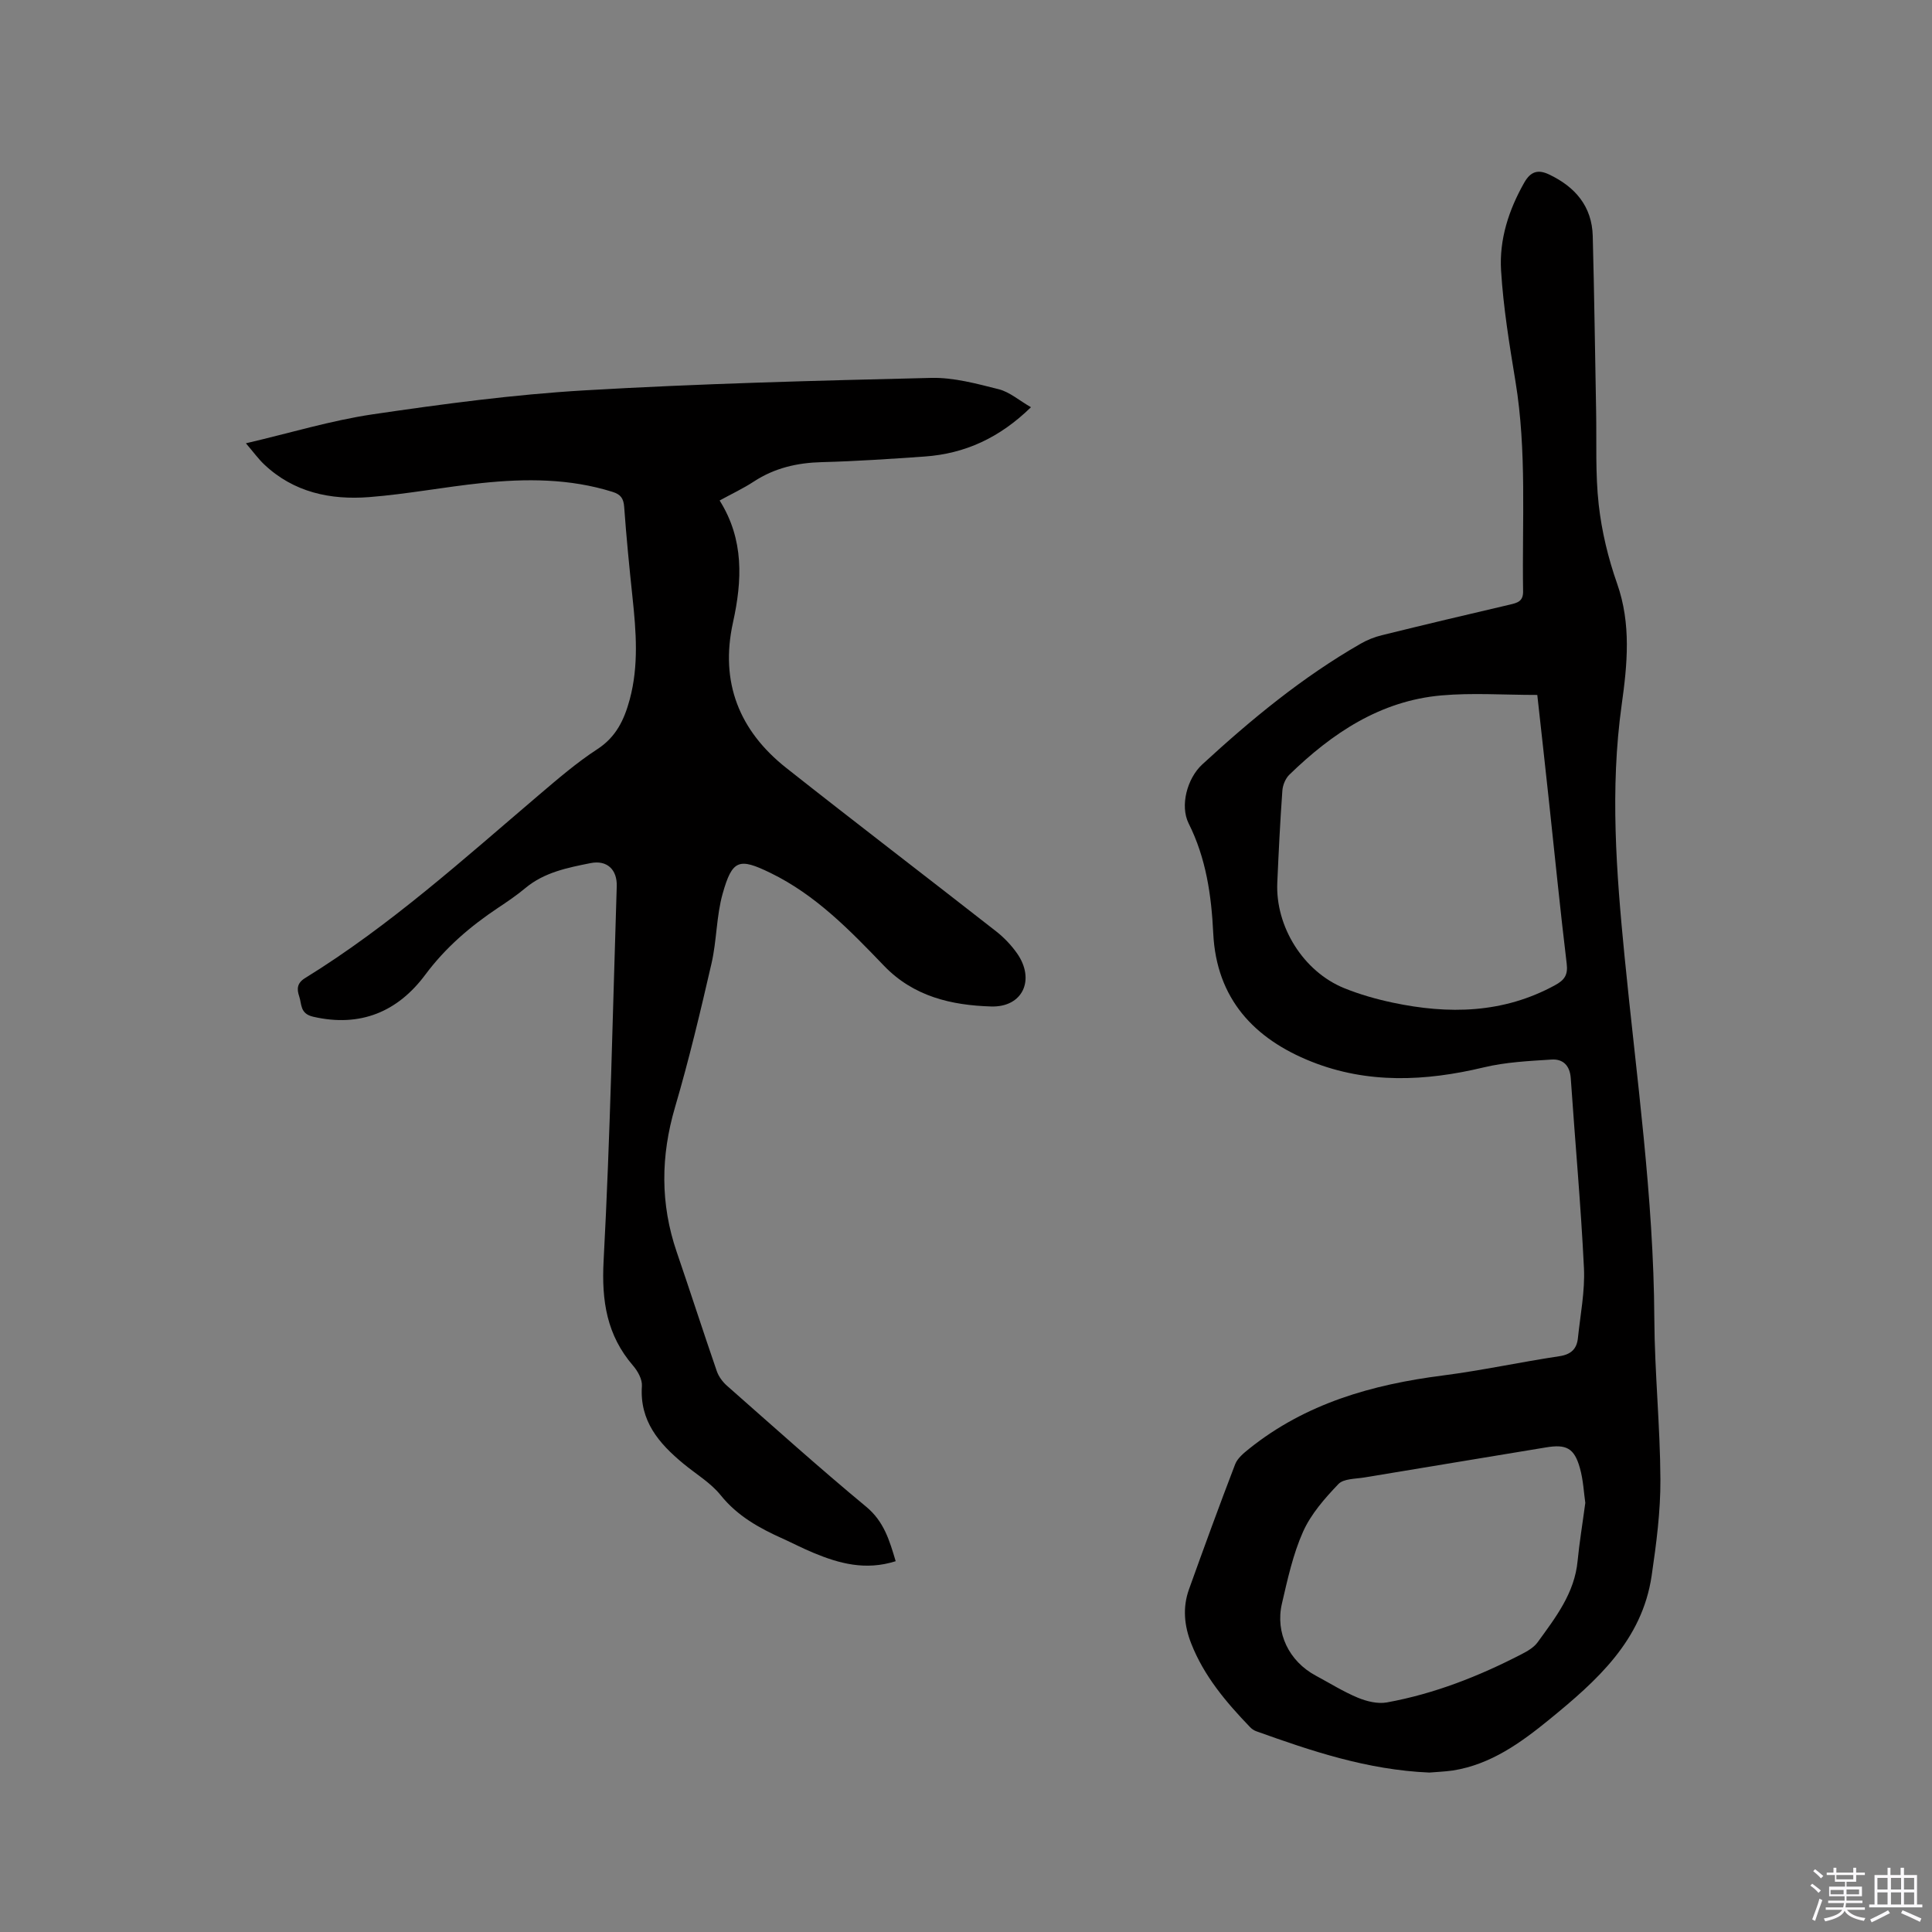 <svg enable-background="new 0 0 400 400" viewBox="0 0 400 400" xmlns="http://www.w3.org/2000/svg"><rect x="0" y="0" width="400" height="400" fill="#808080" stroke="none"/><path d="m374.8 390.4.4-.4c.7.5 1.3 1 1.8 1.4l-.5.5c-.5-.6-1.1-1.1-1.7-1.5zm1 7.3-.6-.3c.5-1.4 1.1-2.8 1.5-4.3.2.1.4.2.6.3-.5 1.3-1 2.8-1.5 4.3zm-.4-10.3.4-.4c.4.3 1 .8 1.7 1.4l-.5.5c-.4-.5-1-1-1.6-1.5zm2.5.3h1.7v-1h.6v1h3.5v-1h.6v1h1.8v.5h-1.8v1.4h-2v1h3.2v2h-3.2v.9h3.3v.5h-3.4c0 .3-.1.6-.1.9h4v.5h-3.7c.7.9 1.9 1.5 3.8 1.7-.1.2-.2.4-.3.6-2.1-.4-3.5-1.1-4-2.1-.4 1-1.8 1.7-4 2.2-.1-.2-.2-.4-.3-.6 2.1-.4 3.4-1 3.8-1.8h-3.4v-.5h3.6c.1-.3.1-.6.2-.9h-3.3v-.5h3.4c0-.3 0-.6 0-.9h-3.2v-2h3.3v-1h-2.1v-1.4h-1.7v-.5zm1.1 3.5v1h2.7c0-.3 0-.4 0-.4 0-.1 0-.2 0-.2 0-.1 0-.2 0-.3h-2.7zm1.2-3v.9h3.5v-.9zm4.7 3h-2.6v.6.4h2.6z" fill="#fbfafc"/><path d="m393.6 386.7h.6v1.5h2.7v6.1h1.1v.6h-11v-.6h1.1v-6.1h2.7v-1.5h.6v1.5h2.1v-1.5zm-2.7 8.8.4.6c-1.2.6-2.5 1.3-3.8 1.9-.1-.2-.2-.4-.3-.6 1.2-.6 2.5-1.2 3.7-1.9zm-2.2-6.7v2.4h2.1v-2.4zm0 3v2.5h2.1v-2.5zm2.8-3v2.4h2.1v-2.4zm0 3v2.5h2.1v-2.5zm6 6.1c-1.4-.7-2.7-1.3-3.9-1.8l.3-.6c1.5.6 2.7 1.2 3.9 1.7zm-1.2-9.1h-2.1v2.4h2.1zm-2.1 3v2.5h2.1v-2.5z" fill="#fbfafc"/><g fill="#010000"><path d="m295.93 366.99c-12.85-.55-24.38-4.45-35.85-8.56-.48-.17-.95-.5-1.3-.88-4.94-5.14-9.52-10.55-12.16-17.3-1.44-3.67-1.8-7.43-.46-11.18 3.11-8.66 6.26-17.31 9.56-25.9.48-1.25 1.75-2.3 2.86-3.19 11.73-9.42 25.51-13.33 40.14-15.2 8.08-1.04 16.07-2.78 24.13-3.99 2.43-.36 3.61-1.52 3.84-3.75.5-4.83 1.48-9.71 1.25-14.51-.64-13.11-1.84-26.19-2.73-39.29-.18-2.65-1.62-4.03-3.99-3.87-4.71.3-9.51.53-14.07 1.63-12.04 2.88-24.02 3.42-35.63-1.2-11.86-4.72-19.67-13.01-20.33-26.56-.38-7.87-1.48-15.55-5.09-22.75-1.83-3.66-.32-9.33 2.81-12.22 10.16-9.35 20.78-18.11 32.8-25 1.35-.78 2.86-1.38 4.37-1.75 8.84-2.18 17.69-4.29 26.56-6.35 1.56-.37 2.73-.68 2.7-2.74-.23-14.5.8-29.03-1.58-43.47-1.25-7.61-2.51-15.27-2.98-22.96-.39-6.4 1.57-12.51 4.8-18.19 1.36-2.4 2.93-2.74 5.16-1.68 5.38 2.56 8.86 6.58 9.02 12.74.32 12.08.47 24.16.7 36.25.12 6.46-.18 12.98.54 19.38.62 5.53 1.96 11.09 3.81 16.34 2.94 8.36 2.11 16.73.94 25.09-2.43 17.39-1.11 34.7.59 52 2.45 24.99 6.04 49.87 6.17 75.06.06 11.12 1.21 22.24 1.26 33.36.03 6.62-.85 13.29-1.81 19.86-1.97 13.45-11.4 21.8-21.17 29.78-5.94 4.84-12.13 9.32-19.97 10.57-1.77.25-3.58.31-4.89.43zm22.35-223.11c-6.97 0-13.47-.47-19.87.1-12.64 1.12-22.62 7.82-31.47 16.42-.8.78-1.36 2.15-1.44 3.29-.46 6.34-.77 12.7-1.05 19.05-.41 9.11 5.41 18.42 13.86 21.85 3.22 1.3 6.61 2.27 10.01 2.99 11.59 2.46 22.93 2.26 33.66-3.62 1.88-1.03 2.68-2.07 2.39-4.42-1.36-11.25-2.47-22.54-3.69-33.81-.78-7.27-1.59-14.52-2.4-21.85zm9.94 167.27c-.3-2.02-.41-4.7-1.12-7.21-1.16-4.15-2.83-4.97-7.02-4.27-12.52 2.09-25.06 4.12-37.58 6.22-1.86.31-4.31.23-5.4 1.37-2.82 2.95-5.67 6.19-7.31 9.85-2.09 4.68-3.21 9.85-4.38 14.89-1.42 6.1 1.5 11.97 7 14.92 2.89 1.55 5.69 3.31 8.71 4.57 1.84.76 4.11 1.32 6.01.98 9.85-1.79 19.09-5.43 27.96-10.02 1.2-.62 2.51-1.39 3.27-2.45 3.72-5.13 7.65-10.17 8.27-16.86.37-3.8 1-7.57 1.59-11.99z"/><path d="m185.44 323.23c-6.23 1.98-11.69.49-17.04-1.74-2.15-.89-4.22-1.97-6.34-2.93-4.85-2.18-9.36-4.66-12.84-8.98-2.08-2.59-5.13-4.39-7.74-6.55-5.05-4.18-9.08-8.83-8.58-16.07.09-1.37-.85-3.08-1.82-4.2-5.45-6.32-6.55-13.4-6.11-21.71 1.38-25.83 1.89-51.7 2.72-77.55.11-3.44-1.99-5.49-5.43-4.8-4.75.95-9.56 1.89-13.48 5.16-1.78 1.49-3.73 2.81-5.67 4.1-5.75 3.84-10.86 8.2-15.07 13.86-5.7 7.66-13.45 10.93-23.21 8.68-2.76-.64-2.33-2.6-2.89-4.24-.51-1.49-.45-2.73 1.21-3.75 17.59-10.85 32.86-24.67 48.52-38 3.87-3.29 7.76-6.64 12-9.4 3.91-2.54 5.58-6.12 6.71-10.3 1.89-7.02 1.32-14.08.57-21.17-.66-6.22-1.27-12.44-1.72-18.68-.13-1.78-.72-2.59-2.4-3.12-8.89-2.79-17.98-2.78-27.08-1.83-7.79.81-15.51 2.3-23.31 2.91-8.02.62-15.64-.97-21.77-6.79-1.19-1.13-2.17-2.5-3.76-4.35 9.18-2.14 17.62-4.72 26.26-6 14.55-2.14 29.18-4.1 43.85-4.96 23.89-1.4 47.84-2.01 71.78-2.58 4.65-.11 9.41 1.2 13.99 2.35 2.24.57 4.19 2.3 6.66 3.72-6.45 6.3-13.62 9.62-22.02 10.21-7.08.49-14.17.98-21.26 1.16-5.11.13-9.79 1.2-14.1 4.02-2.2 1.44-4.6 2.56-7.08 3.92 5.09 8.1 4.68 16.59 2.76 25.29-2.72 12.35 1.31 22.4 11.06 30.1 14.39 11.37 28.97 22.5 43.41 33.8 1.64 1.28 3.15 2.87 4.35 4.57 3.8 5.43 1.21 11.2-5.37 11-8.19-.25-16.04-2.04-22.18-8.43-7.04-7.33-14.14-14.67-23.5-19.22-6.49-3.16-7.91-2.8-9.91 4.32-1.3 4.64-1.21 9.66-2.29 14.38-2.3 9.99-4.67 19.97-7.56 29.8-2.97 10.11-3.07 19.99.34 29.96 2.81 8.21 5.47 16.47 8.3 24.68.39 1.13 1.21 2.24 2.12 3.04 9.55 8.41 19.01 16.92 28.81 25.04 3.68 3.05 4.82 6.94 6.11 11.28z"/></g></svg>